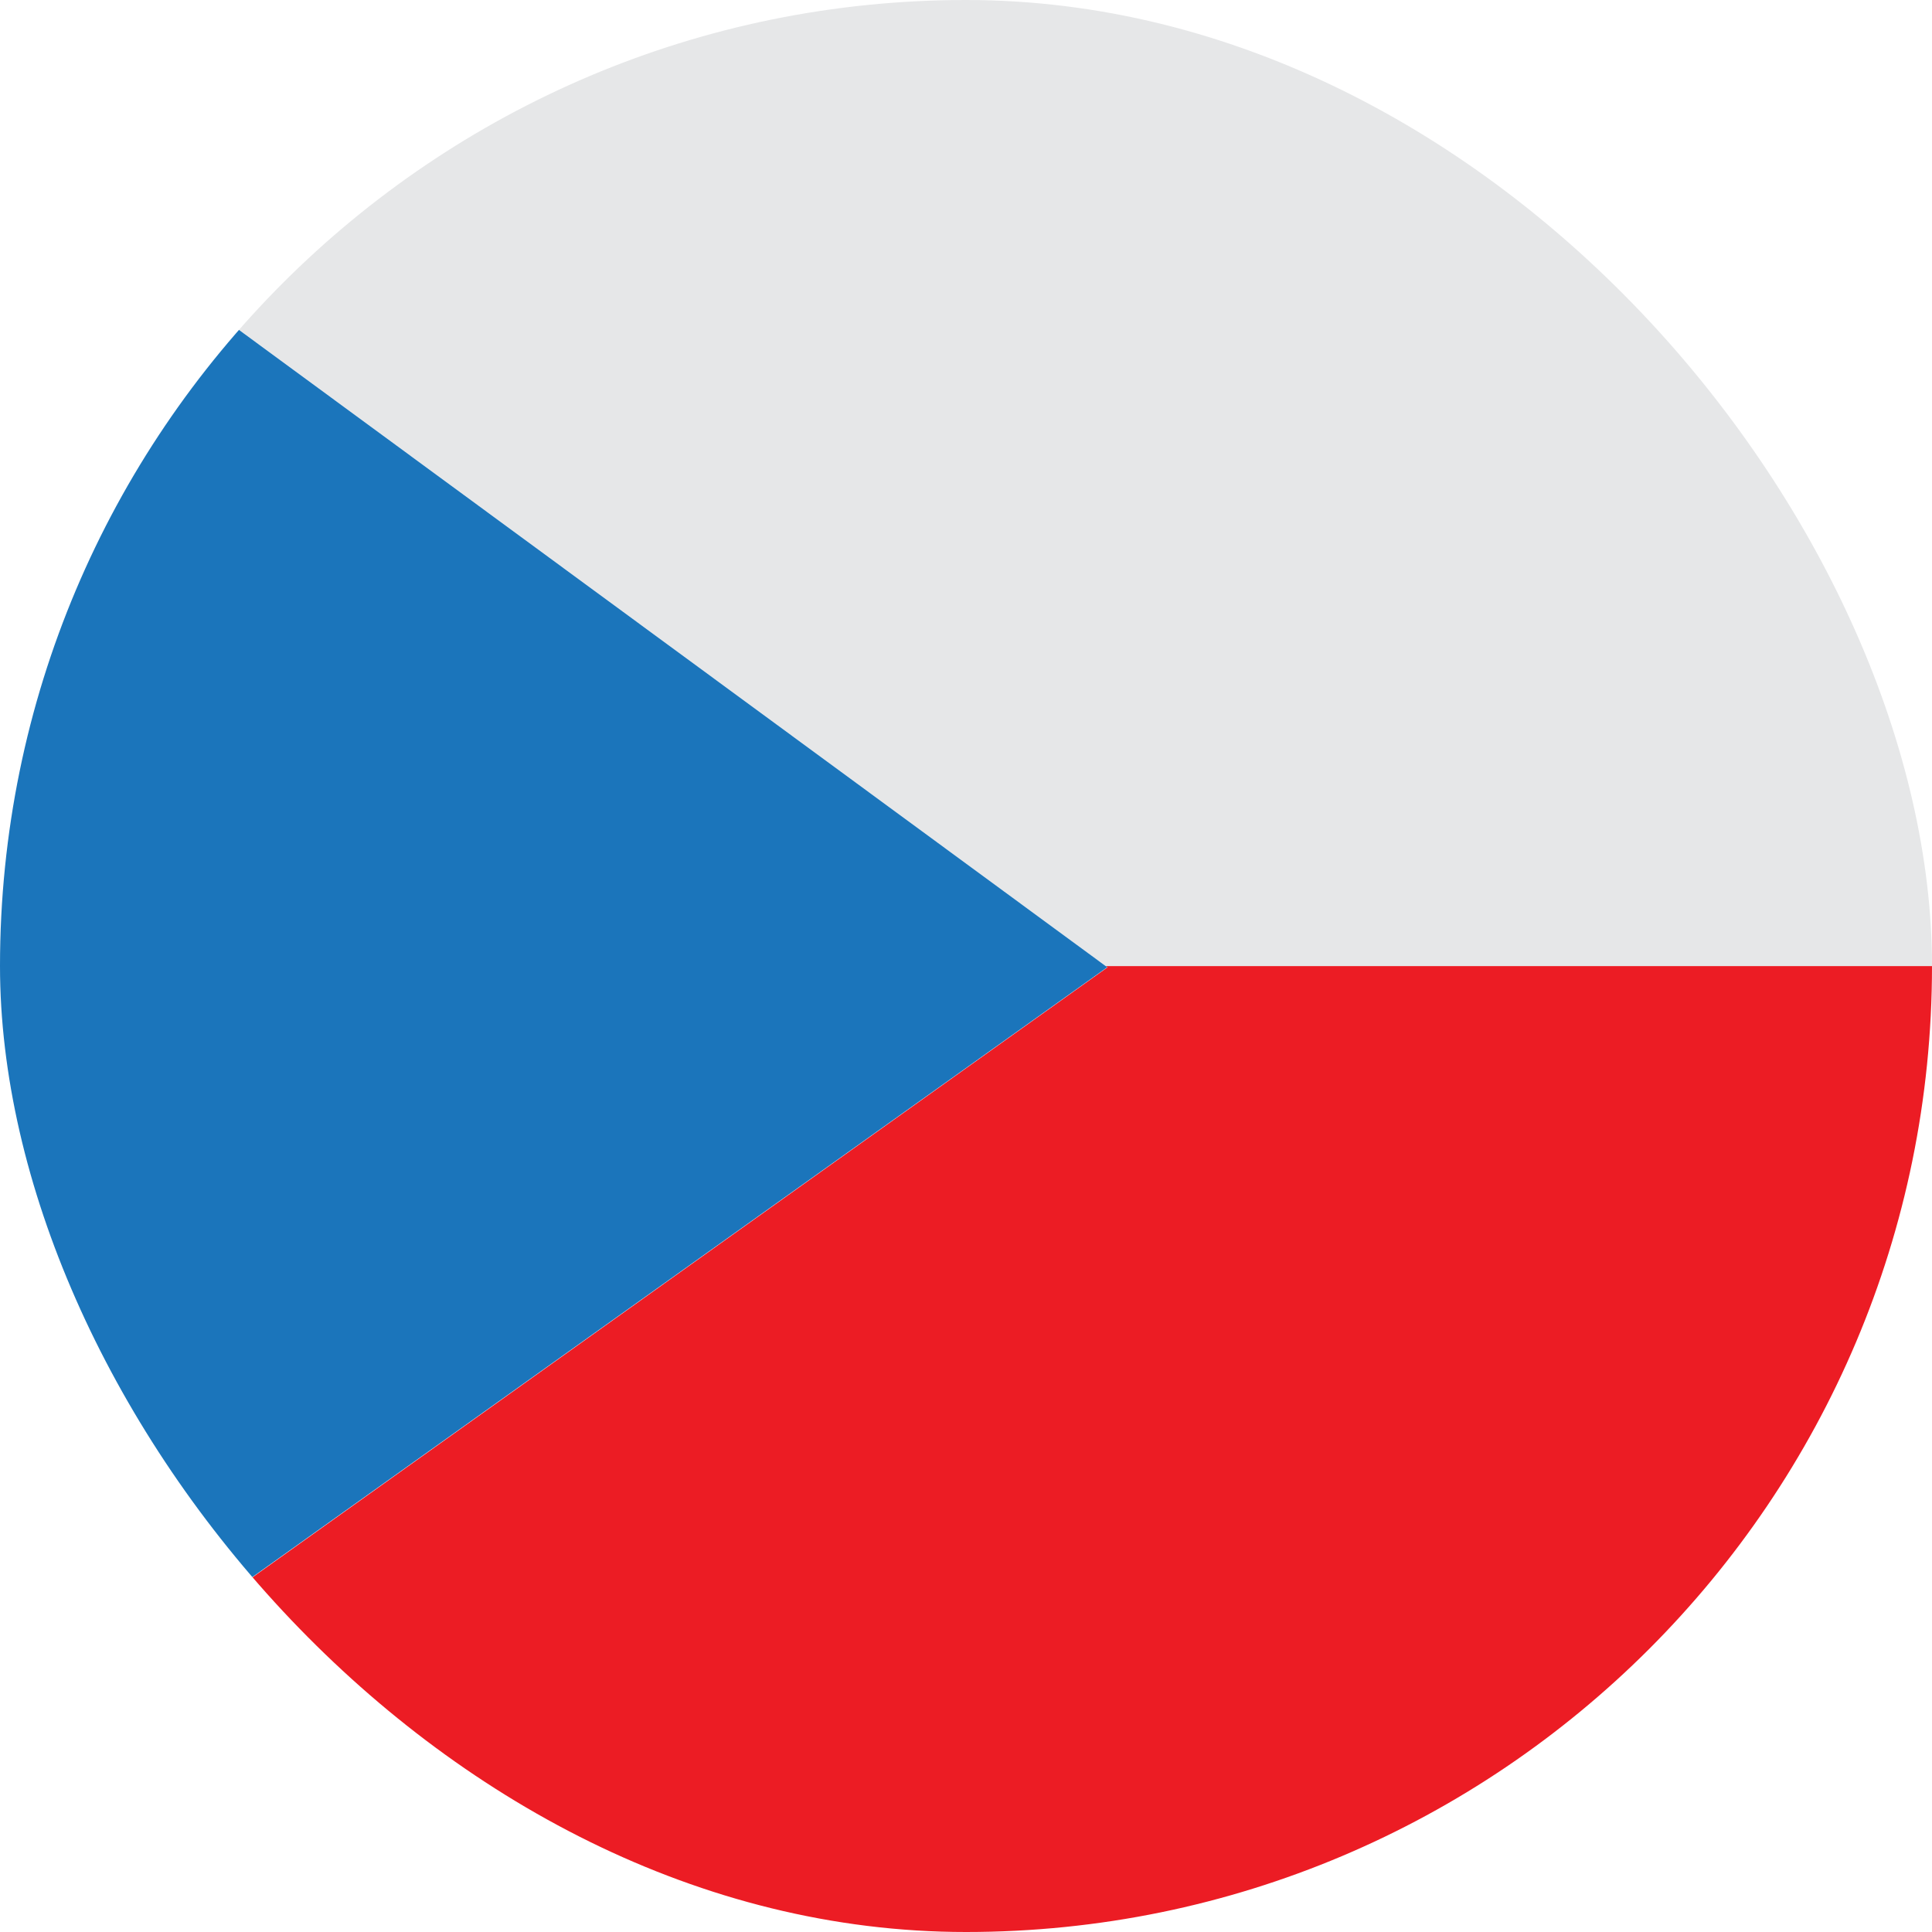 <svg width="16" height="16" viewBox="0 0 16 16" fill="none" xmlns="http://www.w3.org/2000/svg">
    <g clip-path="url(#clip0_4180_51345)">
        <g clip-path="url(#clip1_4180_51345)">
            <path d="M9.172 8.011L-1.457 15.594C-0.88 16.009 -0.145 16.252 0.752 16.252H17.252C19.737 16.252 21.002 14.405 21.002 12.127V8.001H9.158L9.172 8.011Z" fill="#EC1C24"/>
            <path d="M17.251 -0.25H0.751C-0.074 -0.25 -0.764 -0.043 -1.316 0.312L9.157 8H21.001V3.875C21.001 1.597 19.736 -0.25 17.251 -0.25Z" fill="#E6E7E8"/>
            <path d="M9.156 8L-1.318 0.312C-2.433 1.028 -3 2.353 -3 3.875V12.125C-3 13.581 -2.481 14.858 -1.459 15.592L9.17 8.01L9.156 8Z" fill="#1B75BB"/>
        </g>
    </g>
    <defs>
        <clipPath id="clip0_4180_51345">
            <rect width="16" height="16" rx="8" fill="white"/>
        </clipPath>
        <clipPath id="clip1_4180_51345">
            <rect width="24" height="24" fill="white"/>
        </clipPath>
    </defs>
</svg>
